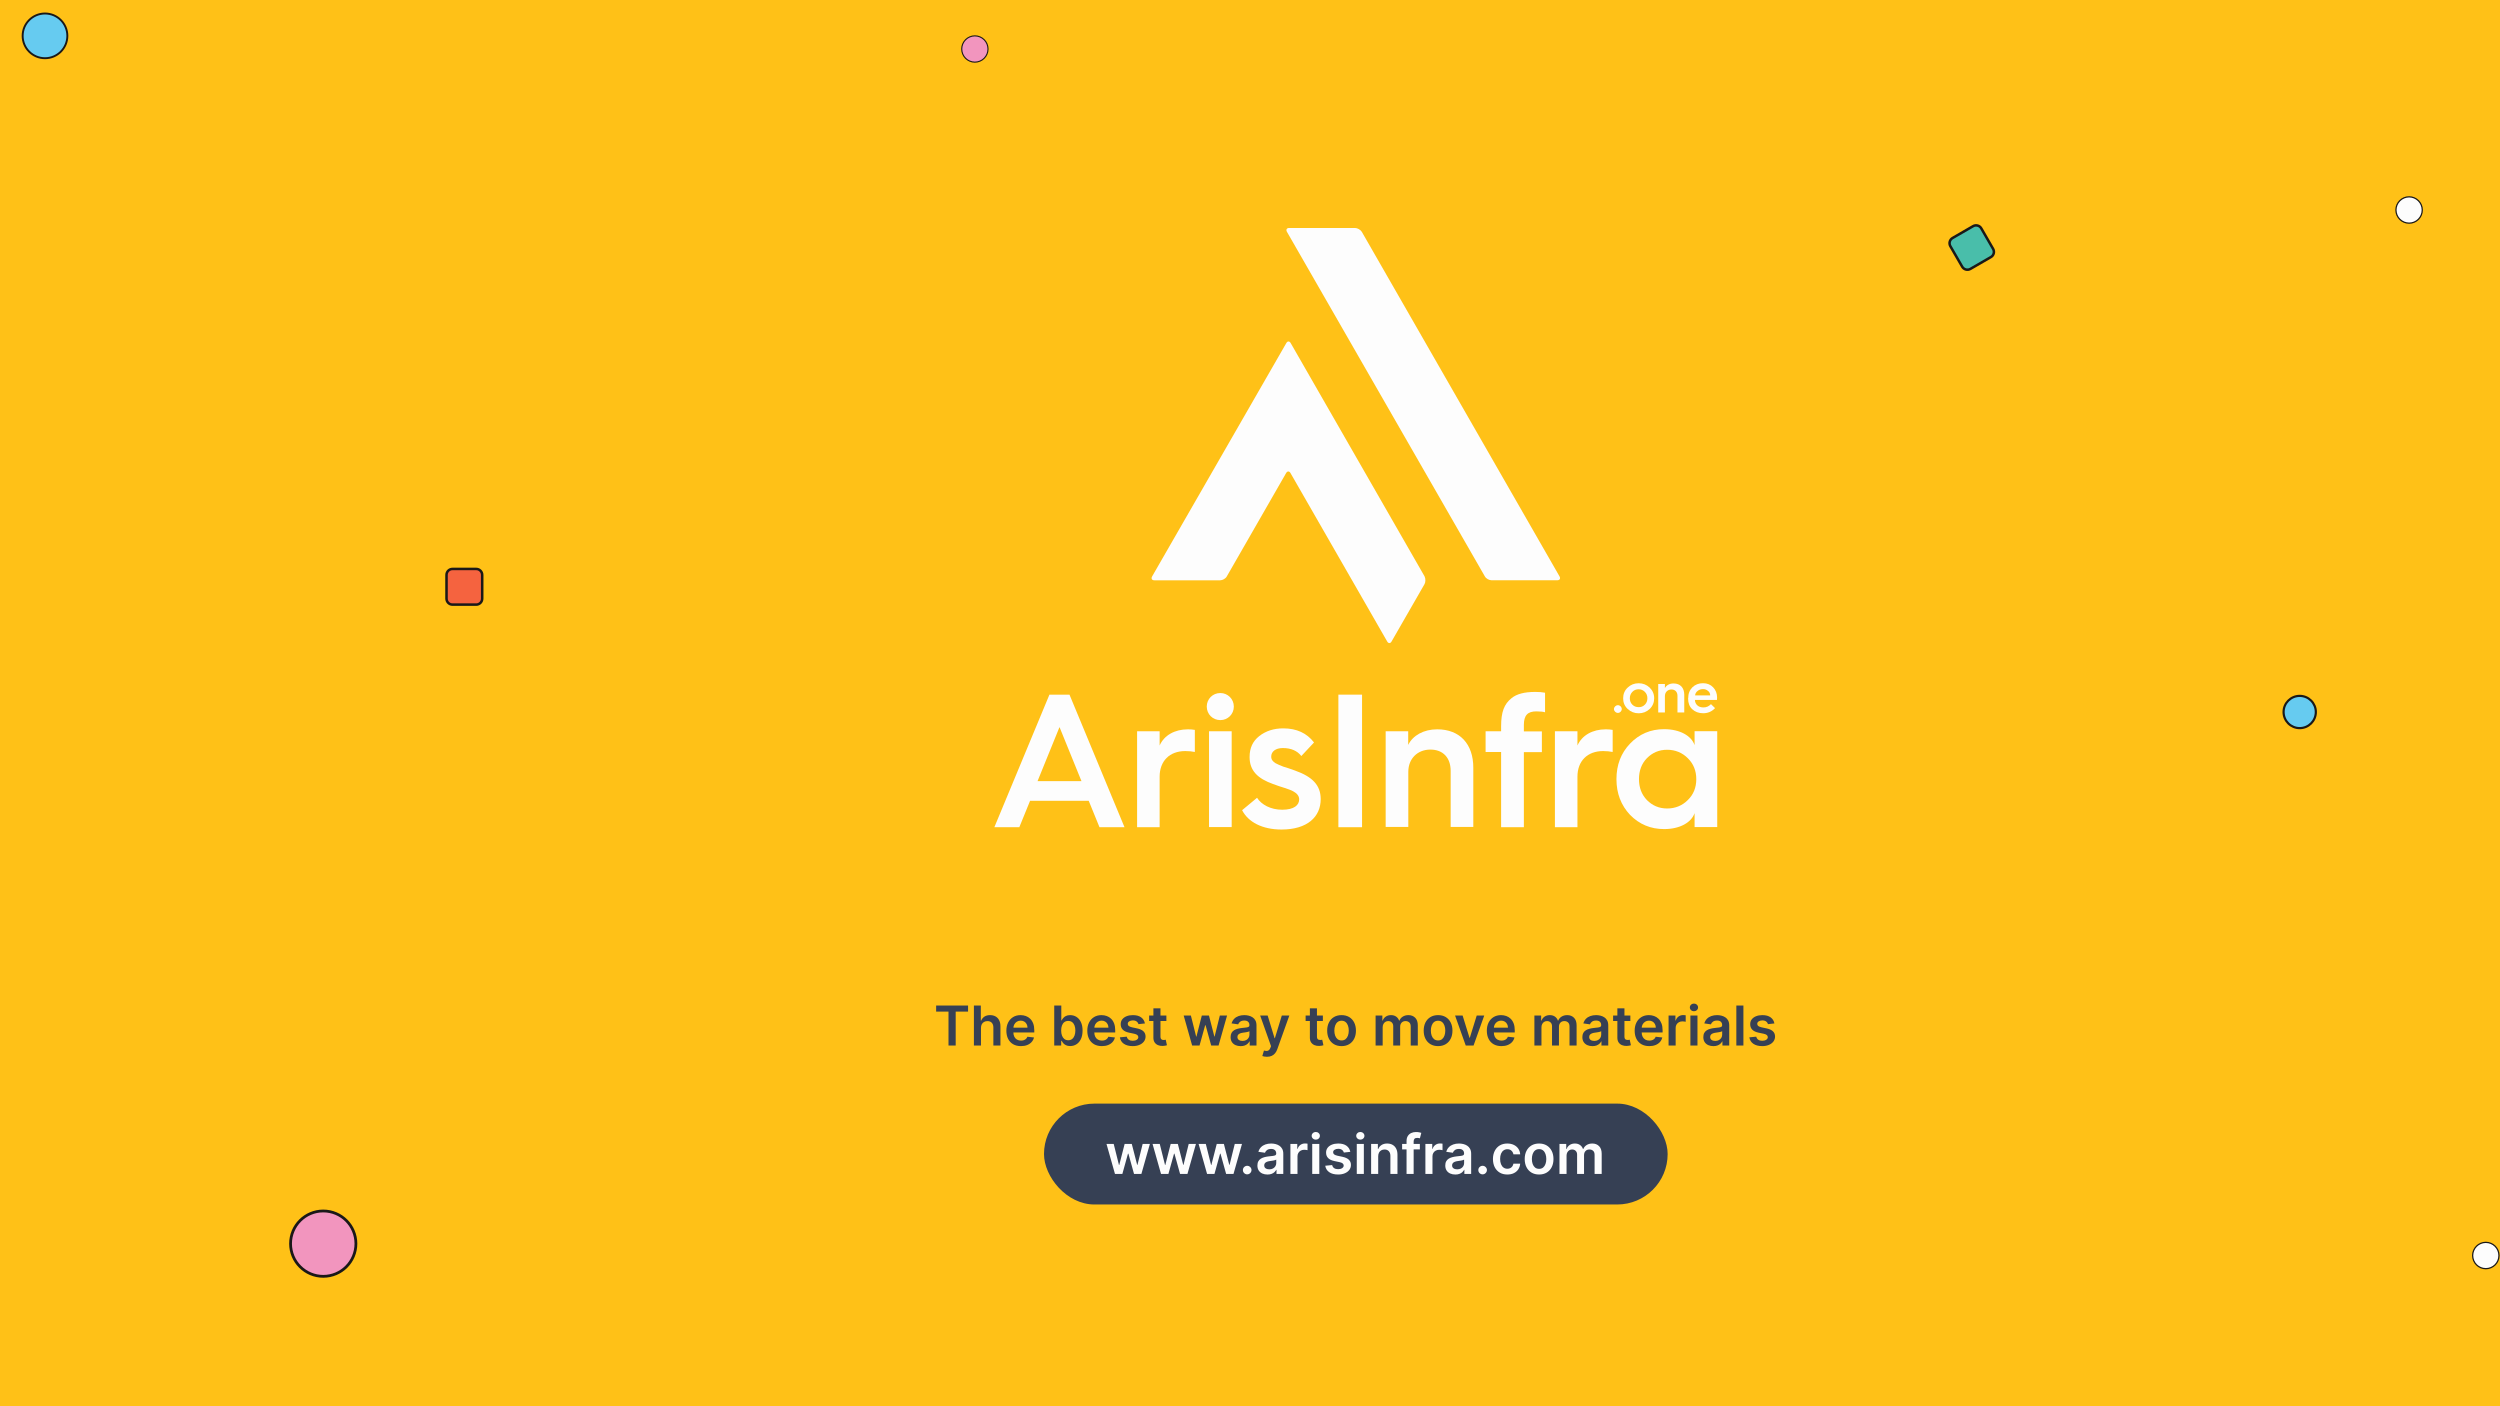 <svg xmlns="http://www.w3.org/2000/svg" fill="none" viewBox="0 0 817.77 460" height="460" width="817.77">
<rect fill="#FFC117" height="460" width="817.77"></rect>
<path fill="#364054" d="M306.216 330.897V328.909H316.661V330.897H312.614V342H310.262V330.897H306.216ZM320.886 336.247V342H318.572V328.909H320.835V333.85H320.95C321.18 333.296 321.536 332.859 322.017 332.54C322.503 332.216 323.121 332.054 323.871 332.054C324.553 332.054 325.147 332.197 325.654 332.482C326.161 332.768 326.553 333.185 326.83 333.735C327.112 334.285 327.252 334.956 327.252 335.749V342H324.938V336.107C324.938 335.446 324.768 334.933 324.427 334.566C324.09 334.195 323.617 334.01 323.008 334.01C322.599 334.01 322.232 334.099 321.908 334.278C321.589 334.453 321.337 334.707 321.154 335.039C320.975 335.371 320.886 335.774 320.886 336.247ZM333.957 342.192C332.973 342.192 332.123 341.987 331.407 341.578C330.695 341.165 330.148 340.581 329.764 339.827C329.381 339.068 329.189 338.175 329.189 337.148C329.189 336.138 329.381 335.252 329.764 334.489C330.152 333.722 330.693 333.126 331.388 332.7C332.082 332.269 332.898 332.054 333.836 332.054C334.441 332.054 335.012 332.152 335.549 332.348C336.09 332.54 336.567 332.838 336.981 333.243C337.398 333.648 337.727 334.163 337.965 334.79C338.204 335.412 338.323 336.153 338.323 337.014V337.724H330.276V336.164H336.105C336.101 335.721 336.005 335.327 335.817 334.982C335.63 334.632 335.368 334.357 335.031 334.157C334.699 333.957 334.311 333.857 333.868 333.857C333.395 333.857 332.979 333.972 332.621 334.202C332.263 334.428 331.984 334.726 331.784 335.097C331.588 335.463 331.488 335.866 331.484 336.305V337.666C331.484 338.237 331.588 338.727 331.797 339.136C332.006 339.541 332.298 339.852 332.673 340.07C333.048 340.283 333.487 340.389 333.989 340.389C334.326 340.389 334.631 340.342 334.903 340.249C335.176 340.151 335.413 340.008 335.613 339.82C335.813 339.633 335.964 339.401 336.067 339.124L338.227 339.366C338.091 339.937 337.831 340.436 337.447 340.862C337.068 341.284 336.582 341.612 335.99 341.847C335.398 342.077 334.72 342.192 333.957 342.192ZM344.848 342V328.909H347.162V333.805H347.258C347.377 333.567 347.545 333.313 347.763 333.045C347.98 332.772 348.274 332.54 348.645 332.348C349.015 332.152 349.488 332.054 350.064 332.054C350.822 332.054 351.506 332.248 352.116 332.636C352.729 333.019 353.215 333.588 353.573 334.342C353.935 335.092 354.116 336.013 354.116 337.104C354.116 338.182 353.939 339.098 353.586 339.852C353.232 340.607 352.751 341.182 352.141 341.578C351.532 341.974 350.841 342.173 350.07 342.173C349.508 342.173 349.041 342.079 348.67 341.891C348.3 341.704 348.001 341.478 347.775 341.214C347.554 340.945 347.381 340.692 347.258 340.453H347.123V342H344.848ZM347.117 337.091C347.117 337.726 347.206 338.282 347.385 338.759C347.569 339.237 347.831 339.609 348.172 339.878C348.517 340.142 348.934 340.274 349.425 340.274C349.936 340.274 350.364 340.138 350.709 339.865C351.055 339.588 351.314 339.211 351.489 338.734C351.668 338.252 351.758 337.705 351.758 337.091C351.758 336.482 351.67 335.94 351.496 335.467C351.321 334.994 351.061 334.624 350.716 334.355C350.371 334.087 349.94 333.952 349.425 333.952C348.93 333.952 348.51 334.082 348.165 334.342C347.82 334.602 347.558 334.967 347.379 335.435C347.204 335.904 347.117 336.456 347.117 337.091ZM360.43 342.192C359.446 342.192 358.596 341.987 357.88 341.578C357.168 341.165 356.62 340.581 356.237 339.827C355.853 339.068 355.662 338.175 355.662 337.148C355.662 336.138 355.853 335.252 356.237 334.489C356.625 333.722 357.166 333.126 357.86 332.7C358.555 332.269 359.371 332.054 360.309 332.054C360.914 332.054 361.485 332.152 362.022 332.348C362.563 332.54 363.04 332.838 363.453 333.243C363.871 333.648 364.199 334.163 364.438 334.79C364.676 335.412 364.796 336.153 364.796 337.014V337.724H356.748V336.164H362.578C362.574 335.721 362.478 335.327 362.29 334.982C362.103 334.632 361.841 334.357 361.504 334.157C361.172 333.957 360.784 333.857 360.341 333.857C359.868 333.857 359.452 333.972 359.094 334.202C358.736 334.428 358.457 334.726 358.257 335.097C358.061 335.463 357.961 335.866 357.956 336.305V337.666C357.956 338.237 358.061 338.727 358.27 339.136C358.478 339.541 358.77 339.852 359.145 340.07C359.52 340.283 359.959 340.389 360.462 340.389C360.799 340.389 361.103 340.342 361.376 340.249C361.649 340.151 361.885 340.008 362.086 339.82C362.286 339.633 362.437 339.401 362.539 339.124L364.7 339.366C364.564 339.937 364.304 340.436 363.92 340.862C363.541 341.284 363.055 341.612 362.463 341.847C361.87 342.077 361.193 342.192 360.43 342.192ZM374.513 334.777L372.404 335.007C372.344 334.794 372.24 334.594 372.091 334.406C371.946 334.219 371.75 334.067 371.503 333.952C371.256 333.837 370.953 333.78 370.595 333.78C370.113 333.78 369.709 333.884 369.381 334.093C369.057 334.302 368.897 334.572 368.901 334.905C368.897 335.19 369.001 335.423 369.214 335.602C369.432 335.781 369.79 335.928 370.288 336.043L371.963 336.401C372.892 336.601 373.582 336.918 374.034 337.353C374.49 337.788 374.72 338.357 374.724 339.06C374.72 339.678 374.539 340.223 374.181 340.696C373.827 341.165 373.335 341.531 372.704 341.795C372.074 342.06 371.349 342.192 370.531 342.192C369.329 342.192 368.362 341.94 367.629 341.438C366.896 340.93 366.459 340.225 366.319 339.322L368.575 339.104C368.677 339.548 368.895 339.882 369.227 340.108C369.559 340.334 369.992 340.447 370.525 340.447C371.074 340.447 371.515 340.334 371.848 340.108C372.184 339.882 372.353 339.603 372.353 339.271C372.353 338.989 372.244 338.757 372.027 338.574C371.814 338.391 371.481 338.25 371.03 338.152L369.355 337.8C368.413 337.604 367.716 337.274 367.265 336.81C366.813 336.341 366.589 335.749 366.594 335.033C366.589 334.428 366.753 333.903 367.086 333.46C367.422 333.013 367.889 332.668 368.486 332.425C369.086 332.178 369.779 332.054 370.563 332.054C371.714 332.054 372.619 332.299 373.28 332.789C373.944 333.279 374.356 333.942 374.513 334.777ZM381.535 332.182V333.972H375.891V332.182H381.535ZM377.284 329.83H379.598V339.047C379.598 339.358 379.645 339.597 379.739 339.763C379.837 339.925 379.965 340.036 380.122 340.095C380.28 340.155 380.455 340.185 380.646 340.185C380.791 340.185 380.923 340.174 381.043 340.153C381.166 340.131 381.26 340.112 381.324 340.095L381.714 341.904C381.59 341.947 381.414 341.994 381.183 342.045C380.958 342.096 380.681 342.126 380.352 342.134C379.773 342.151 379.251 342.064 378.786 341.872C378.322 341.676 377.953 341.374 377.681 340.964C377.412 340.555 377.28 340.044 377.284 339.43V329.83ZM389.961 342L387.187 332.182H389.546L391.272 339.085H391.361L393.125 332.182H395.458L397.223 339.047H397.319L399.019 332.182H401.384L398.603 342H396.194L394.353 335.365H394.218L392.377 342H389.961ZM405.825 342.198C405.203 342.198 404.642 342.087 404.144 341.866C403.649 341.64 403.257 341.308 402.968 340.869C402.682 340.43 402.539 339.888 402.539 339.245C402.539 338.691 402.642 338.233 402.846 337.871C403.051 337.509 403.33 337.219 403.683 337.001C404.037 336.784 404.436 336.62 404.879 336.509C405.326 336.394 405.789 336.311 406.266 336.26C406.841 336.2 407.308 336.147 407.666 336.1C408.024 336.049 408.284 335.972 408.445 335.87C408.612 335.763 408.695 335.599 408.695 335.378V335.339C408.695 334.858 408.552 334.485 408.267 334.221C407.981 333.957 407.57 333.825 407.033 333.825C406.466 333.825 406.017 333.948 405.684 334.195C405.356 334.442 405.134 334.734 405.019 335.071L402.859 334.764C403.029 334.168 403.311 333.669 403.703 333.268C404.095 332.864 404.574 332.561 405.141 332.361C405.708 332.156 406.334 332.054 407.02 332.054C407.493 332.054 407.964 332.109 408.433 332.22C408.901 332.331 409.33 332.514 409.718 332.77C410.105 333.021 410.416 333.364 410.651 333.799C410.889 334.234 411.009 334.777 411.009 335.429V342H408.784V340.651H408.708C408.567 340.924 408.369 341.18 408.113 341.418C407.862 341.653 407.544 341.842 407.161 341.987C406.781 342.128 406.336 342.198 405.825 342.198ZM406.426 340.498C406.89 340.498 407.293 340.406 407.634 340.223C407.975 340.036 408.237 339.788 408.42 339.482C408.607 339.175 408.701 338.84 408.701 338.478V337.321C408.629 337.381 408.505 337.436 408.33 337.487C408.16 337.538 407.968 337.583 407.755 337.621C407.542 337.66 407.331 337.694 407.122 337.724C406.914 337.754 406.732 337.779 406.579 337.8C406.234 337.847 405.925 337.924 405.652 338.031C405.379 338.137 405.164 338.286 405.007 338.478C404.849 338.665 404.77 338.908 404.77 339.207C404.77 339.633 404.926 339.955 405.237 340.172C405.548 340.389 405.944 340.498 406.426 340.498ZM414.422 345.682C414.107 345.682 413.815 345.656 413.546 345.605C413.282 345.558 413.071 345.503 412.914 345.439L413.45 343.636C413.787 343.734 414.088 343.781 414.352 343.777C414.616 343.773 414.848 343.69 415.048 343.528C415.253 343.37 415.426 343.106 415.566 342.735L415.764 342.205L412.204 332.182H414.659L416.921 339.597H417.024L419.293 332.182H421.754L417.823 343.189C417.639 343.709 417.396 344.154 417.094 344.525C416.791 344.9 416.421 345.185 415.982 345.381C415.547 345.582 415.027 345.682 414.422 345.682ZM432.722 332.182V333.972H427.078V332.182H432.722ZM428.472 329.83H430.786V339.047C430.786 339.358 430.833 339.597 430.926 339.763C431.024 339.925 431.152 340.036 431.31 340.095C431.468 340.155 431.642 340.185 431.834 340.185C431.979 340.185 432.111 340.174 432.23 340.153C432.354 340.131 432.448 340.112 432.512 340.095L432.901 341.904C432.778 341.947 432.601 341.994 432.371 342.045C432.145 342.096 431.868 342.126 431.54 342.134C430.96 342.151 430.438 342.064 429.974 341.872C429.509 341.676 429.141 341.374 428.868 340.964C428.6 340.555 428.468 340.044 428.472 339.43V329.83ZM438.835 342.192C437.876 342.192 437.045 341.981 436.342 341.559C435.639 341.137 435.093 340.547 434.706 339.788C434.322 339.03 434.13 338.143 434.13 337.129C434.13 336.115 434.322 335.227 434.706 334.464C435.093 333.701 435.639 333.109 436.342 332.687C437.045 332.265 437.876 332.054 438.835 332.054C439.794 332.054 440.625 332.265 441.328 332.687C442.031 333.109 442.574 333.701 442.958 334.464C443.346 335.227 443.539 336.115 443.539 337.129C443.539 338.143 443.346 339.03 442.958 339.788C442.574 340.547 442.031 341.137 441.328 341.559C440.625 341.981 439.794 342.192 438.835 342.192ZM438.848 340.338C439.368 340.338 439.802 340.195 440.152 339.91C440.501 339.62 440.761 339.232 440.931 338.746C441.106 338.261 441.194 337.719 441.194 337.123C441.194 336.522 441.106 335.979 440.931 335.493C440.761 335.003 440.501 334.613 440.152 334.323C439.802 334.033 439.368 333.888 438.848 333.888C438.315 333.888 437.872 334.033 437.518 334.323C437.169 334.613 436.907 335.003 436.732 335.493C436.561 335.979 436.476 336.522 436.476 337.123C436.476 337.719 436.561 338.261 436.732 338.746C436.907 339.232 437.169 339.62 437.518 339.91C437.872 340.195 438.315 340.338 438.848 340.338ZM449.968 342V332.182H452.18V333.85H452.295C452.499 333.288 452.838 332.849 453.311 332.533C453.784 332.214 454.349 332.054 455.005 332.054C455.67 332.054 456.23 332.216 456.686 332.54C457.146 332.859 457.47 333.296 457.658 333.85H457.76C457.977 333.305 458.344 332.87 458.86 332.546C459.379 332.218 459.995 332.054 460.707 332.054C461.61 332.054 462.347 332.339 462.919 332.911C463.49 333.482 463.775 334.315 463.775 335.41V342H461.455V335.768C461.455 335.158 461.293 334.713 460.969 334.432C460.645 334.146 460.249 334.004 459.78 334.004C459.222 334.004 458.785 334.178 458.47 334.528C458.159 334.873 458.003 335.322 458.003 335.876V342H455.734V335.672C455.734 335.165 455.58 334.76 455.274 334.457C454.971 334.155 454.575 334.004 454.085 334.004C453.752 334.004 453.45 334.089 453.177 334.259C452.904 334.425 452.687 334.662 452.525 334.969C452.363 335.271 452.282 335.625 452.282 336.03V342H449.968ZM470.405 342.192C469.446 342.192 468.615 341.981 467.912 341.559C467.209 341.137 466.664 340.547 466.276 339.788C465.892 339.03 465.701 338.143 465.701 337.129C465.701 336.115 465.892 335.227 466.276 334.464C466.664 333.701 467.209 333.109 467.912 332.687C468.615 332.265 469.446 332.054 470.405 332.054C471.364 332.054 472.195 332.265 472.898 332.687C473.601 333.109 474.145 333.701 474.528 334.464C474.916 335.227 475.11 336.115 475.11 337.129C475.11 338.143 474.916 339.03 474.528 339.788C474.145 340.547 473.601 341.137 472.898 341.559C472.195 341.981 471.364 342.192 470.405 342.192ZM470.418 340.338C470.938 340.338 471.373 340.195 471.722 339.91C472.071 339.62 472.331 339.232 472.502 338.746C472.676 338.261 472.764 337.719 472.764 337.123C472.764 336.522 472.676 335.979 472.502 335.493C472.331 335.003 472.071 334.613 471.722 334.323C471.373 334.033 470.938 333.888 470.418 333.888C469.885 333.888 469.442 334.033 469.088 334.323C468.739 334.613 468.477 335.003 468.302 335.493C468.132 335.979 468.047 336.522 468.047 337.123C468.047 337.719 468.132 338.261 468.302 338.746C468.477 339.232 468.739 339.62 469.088 339.91C469.442 340.195 469.885 340.338 470.418 340.338ZM485.51 332.182L482.013 342H479.456L475.96 332.182H478.427L480.684 339.475H480.786L483.049 332.182H485.51ZM491.123 342.192C490.139 342.192 489.289 341.987 488.573 341.578C487.861 341.165 487.314 340.581 486.93 339.827C486.547 339.068 486.355 338.175 486.355 337.148C486.355 336.138 486.547 335.252 486.93 334.489C487.318 333.722 487.859 333.126 488.554 332.7C489.248 332.269 490.064 332.054 491.002 332.054C491.607 332.054 492.178 332.152 492.715 332.348C493.256 332.54 493.733 332.838 494.147 333.243C494.564 333.648 494.893 334.163 495.131 334.79C495.37 335.412 495.489 336.153 495.489 337.014V337.724H487.442V336.164H493.271C493.267 335.721 493.171 335.327 492.983 334.982C492.796 334.632 492.534 334.357 492.197 334.157C491.865 333.957 491.477 333.857 491.034 333.857C490.561 333.857 490.145 333.972 489.787 334.202C489.43 334.428 489.15 334.726 488.95 335.097C488.754 335.463 488.654 335.866 488.65 336.305V337.666C488.65 338.237 488.754 338.727 488.963 339.136C489.172 339.541 489.464 339.852 489.839 340.07C490.214 340.283 490.653 340.389 491.155 340.389C491.492 340.389 491.797 340.342 492.069 340.249C492.342 340.151 492.579 340.008 492.779 339.82C492.979 339.633 493.131 339.401 493.233 339.124L495.393 339.366C495.257 339.937 494.997 340.436 494.613 340.862C494.234 341.284 493.748 341.612 493.156 341.847C492.564 342.077 491.886 342.192 491.123 342.192ZM501.912 342V332.182H504.123V333.85H504.238C504.443 333.288 504.782 332.849 505.255 332.533C505.728 332.214 506.292 332.054 506.949 332.054C507.613 332.054 508.174 332.216 508.63 332.54C509.09 332.859 509.414 333.296 509.601 333.85H509.703C509.921 333.305 510.287 332.87 510.803 332.546C511.323 332.218 511.939 332.054 512.65 332.054C513.554 332.054 514.291 332.339 514.862 332.911C515.433 333.482 515.718 334.315 515.718 335.41V342H513.398V335.768C513.398 335.158 513.236 334.713 512.912 334.432C512.588 334.146 512.192 334.004 511.723 334.004C511.165 334.004 510.728 334.178 510.413 334.528C510.102 334.873 509.946 335.322 509.946 335.876V342H507.677V335.672C507.677 335.165 507.524 334.76 507.217 334.457C506.914 334.155 506.518 334.004 506.028 334.004C505.696 334.004 505.393 334.089 505.12 334.259C504.848 334.425 504.63 334.662 504.468 334.969C504.306 335.271 504.225 335.625 504.225 336.03V342H501.912ZM520.891 342.198C520.269 342.198 519.709 342.087 519.21 341.866C518.716 341.64 518.324 341.308 518.034 340.869C517.748 340.43 517.606 339.888 517.606 339.245C517.606 338.691 517.708 338.233 517.912 337.871C518.117 337.509 518.396 337.219 518.75 337.001C519.104 336.784 519.502 336.62 519.945 336.509C520.393 336.394 520.855 336.311 521.332 336.26C521.907 336.2 522.374 336.147 522.732 336.1C523.09 336.049 523.35 335.972 523.512 335.87C523.678 335.763 523.761 335.599 523.761 335.378V335.339C523.761 334.858 523.618 334.485 523.333 334.221C523.047 333.957 522.636 333.825 522.099 333.825C521.532 333.825 521.083 333.948 520.751 334.195C520.422 334.442 520.201 334.734 520.086 335.071L517.925 334.764C518.096 334.168 518.377 333.669 518.769 333.268C519.161 332.864 519.64 332.561 520.207 332.361C520.774 332.156 521.4 332.054 522.086 332.054C522.559 332.054 523.03 332.109 523.499 332.22C523.968 332.331 524.396 332.514 524.784 332.77C525.172 333.021 525.483 333.364 525.717 333.799C525.956 334.234 526.075 334.777 526.075 335.429V342H523.851V340.651H523.774C523.633 340.924 523.435 341.18 523.18 341.418C522.928 341.653 522.611 341.842 522.227 341.987C521.848 342.128 521.403 342.198 520.891 342.198ZM521.492 340.498C521.956 340.498 522.359 340.406 522.7 340.223C523.041 340.036 523.303 339.788 523.486 339.482C523.674 339.175 523.768 338.84 523.768 338.478V337.321C523.695 337.381 523.572 337.436 523.397 337.487C523.226 337.538 523.035 337.583 522.822 337.621C522.608 337.66 522.398 337.694 522.189 337.724C521.98 337.754 521.799 337.779 521.645 337.8C521.3 337.847 520.991 337.924 520.719 338.031C520.446 338.137 520.231 338.286 520.073 338.478C519.915 338.665 519.836 338.908 519.836 339.207C519.836 339.633 519.992 339.955 520.303 340.172C520.614 340.389 521.01 340.498 521.492 340.498ZM533.305 332.182V333.972H527.66V332.182H533.305ZM529.054 329.83H531.368V339.047C531.368 339.358 531.415 339.597 531.508 339.763C531.606 339.925 531.734 340.036 531.892 340.095C532.05 340.155 532.224 340.185 532.416 340.185C532.561 340.185 532.693 340.174 532.812 340.153C532.936 340.131 533.03 340.112 533.094 340.095L533.483 341.904C533.36 341.947 533.183 341.994 532.953 342.045C532.727 342.096 532.45 342.126 532.122 342.134C531.542 342.151 531.02 342.064 530.556 341.872C530.091 341.676 529.723 341.374 529.45 340.964C529.182 340.555 529.05 340.044 529.054 339.43V329.83ZM539.481 342.192C538.496 342.192 537.646 341.987 536.93 341.578C536.219 341.165 535.671 340.581 535.288 339.827C534.904 339.068 534.712 338.175 534.712 337.148C534.712 336.138 534.904 335.252 535.288 334.489C535.675 333.722 536.217 333.126 536.911 332.7C537.606 332.269 538.422 332.054 539.359 332.054C539.964 332.054 540.536 332.152 541.072 332.348C541.614 332.54 542.091 332.838 542.504 333.243C542.922 333.648 543.25 334.163 543.489 334.79C543.727 335.412 543.847 336.153 543.847 337.014V337.724H535.799V336.164H541.629C541.624 335.721 541.528 335.327 541.341 334.982C541.153 334.632 540.891 334.357 540.555 334.157C540.222 333.957 539.835 333.857 539.391 333.857C538.918 333.857 538.503 333.972 538.145 334.202C537.787 334.428 537.508 334.726 537.308 335.097C537.112 335.463 537.011 335.866 537.007 336.305V337.666C537.007 338.237 537.112 338.727 537.32 339.136C537.529 339.541 537.821 339.852 538.196 340.07C538.571 340.283 539.01 340.389 539.513 340.389C539.849 340.389 540.154 340.342 540.427 340.249C540.7 340.151 540.936 340.008 541.136 339.82C541.337 339.633 541.488 339.401 541.59 339.124L543.751 339.366C543.614 339.937 543.354 340.436 542.971 340.862C542.592 341.284 542.106 341.612 541.513 341.847C540.921 342.077 540.244 342.192 539.481 342.192ZM545.804 342V332.182H548.048V333.818H548.15C548.329 333.251 548.636 332.815 549.07 332.508C549.509 332.197 550.01 332.041 550.573 332.041C550.7 332.041 550.843 332.048 551.001 332.06C551.163 332.069 551.297 332.084 551.404 332.105V334.234C551.306 334.2 551.15 334.17 550.937 334.144C550.728 334.114 550.526 334.099 550.33 334.099C549.908 334.099 549.529 334.191 549.192 334.374C548.86 334.553 548.597 334.803 548.406 335.122C548.214 335.442 548.118 335.81 548.118 336.228V342H545.804ZM552.941 342V332.182H555.255V342H552.941ZM554.104 330.788C553.738 330.788 553.422 330.667 553.158 330.424C552.894 330.177 552.762 329.881 552.762 329.536C552.762 329.186 552.894 328.89 553.158 328.647C553.422 328.4 553.738 328.276 554.104 328.276C554.475 328.276 554.79 328.4 555.05 328.647C555.314 328.89 555.447 329.186 555.447 329.536C555.447 329.881 555.314 330.177 555.05 330.424C554.79 330.667 554.475 330.788 554.104 330.788ZM560.46 342.198C559.837 342.198 559.277 342.087 558.778 341.866C558.284 341.64 557.892 341.308 557.602 340.869C557.317 340.43 557.174 339.888 557.174 339.245C557.174 338.691 557.276 338.233 557.481 337.871C557.685 337.509 557.964 337.219 558.318 337.001C558.672 336.784 559.07 336.62 559.513 336.509C559.961 336.394 560.423 336.311 560.901 336.26C561.476 336.2 561.942 336.147 562.3 336.1C562.658 336.049 562.918 335.972 563.08 335.87C563.246 335.763 563.33 335.599 563.33 335.378V335.339C563.33 334.858 563.187 334.485 562.901 334.221C562.616 333.957 562.205 333.825 561.668 333.825C561.101 333.825 560.651 333.948 560.319 334.195C559.991 334.442 559.769 334.734 559.654 335.071L557.494 334.764C557.664 334.168 557.945 333.669 558.337 333.268C558.729 332.864 559.209 332.561 559.776 332.361C560.342 332.156 560.969 332.054 561.655 332.054C562.128 332.054 562.599 332.109 563.067 332.22C563.536 332.331 563.964 332.514 564.352 332.77C564.74 333.021 565.051 333.364 565.286 333.799C565.524 334.234 565.643 334.777 565.643 335.429V342H563.419V340.651H563.342C563.202 340.924 563.004 341.18 562.748 341.418C562.496 341.653 562.179 341.842 561.795 341.987C561.416 342.128 560.971 342.198 560.46 342.198ZM561.06 340.498C561.525 340.498 561.928 340.406 562.268 340.223C562.609 340.036 562.871 339.788 563.055 339.482C563.242 339.175 563.336 338.84 563.336 338.478V337.321C563.263 337.381 563.14 337.436 562.965 337.487C562.795 337.538 562.603 337.583 562.39 337.621C562.177 337.66 561.966 337.694 561.757 337.724C561.548 337.754 561.367 337.779 561.214 337.8C560.869 337.847 560.56 337.924 560.287 338.031C560.014 338.137 559.799 338.286 559.641 338.478C559.484 338.665 559.405 338.908 559.405 339.207C559.405 339.633 559.56 339.955 559.871 340.172C560.183 340.389 560.579 340.498 561.06 340.498ZM570.284 328.909V342H567.97V328.909H570.284ZM580.423 334.777L578.314 335.007C578.254 334.794 578.15 334.594 578.001 334.406C577.856 334.219 577.66 334.067 577.413 333.952C577.166 333.837 576.863 333.78 576.505 333.78C576.024 333.78 575.619 333.884 575.291 334.093C574.967 334.302 574.807 334.572 574.811 334.905C574.807 335.19 574.911 335.423 575.124 335.602C575.342 335.781 575.7 335.928 576.198 336.043L577.873 336.401C578.802 336.601 579.492 336.918 579.944 337.353C580.4 337.788 580.63 338.357 580.634 339.06C580.63 339.678 580.449 340.223 580.091 340.696C579.737 341.165 579.245 341.531 578.615 341.795C577.984 342.06 577.259 342.192 576.441 342.192C575.24 342.192 574.272 341.94 573.539 341.438C572.806 340.93 572.369 340.225 572.229 339.322L574.485 339.104C574.588 339.548 574.805 339.882 575.137 340.108C575.47 340.334 575.902 340.447 576.435 340.447C576.985 340.447 577.426 340.334 577.758 340.108C578.095 339.882 578.263 339.603 578.263 339.271C578.263 338.989 578.154 338.757 577.937 338.574C577.724 338.391 577.392 338.25 576.94 338.152L575.265 337.8C574.323 337.604 573.627 337.274 573.175 336.81C572.723 336.341 572.499 335.749 572.504 335.033C572.499 334.428 572.664 333.903 572.996 333.46C573.333 333.013 573.799 332.668 574.396 332.425C574.997 332.178 575.689 332.054 576.473 332.054C577.624 332.054 578.529 332.299 579.19 332.789C579.855 333.279 580.266 333.942 580.423 334.777Z"></path>
<path fill="#FDFDFD" d="M376.851 188.582C376.481 189.263 376.789 189.821 377.591 189.821H399.118C399.92 189.821 400.907 189.263 401.277 188.582L420.706 154.736C421.076 154.055 421.755 154.055 422.125 154.736L453.768 209.843C454.138 210.525 454.816 210.525 455.186 209.843L465.981 191.061C466.351 190.379 466.351 189.263 465.981 188.52L422.187 112.213C421.817 111.531 421.138 111.531 420.768 112.213L376.851 188.582Z"></path>
<path fill="#FDFDFD" d="M445.444 75.812C445.012 75.13 444.025 74.572 443.223 74.572H421.696C420.895 74.572 420.586 75.13 420.956 75.812L485.722 188.567C486.092 189.249 487.079 189.807 487.881 189.807H509.407C510.209 189.807 510.518 189.249 510.148 188.567L445.444 75.812Z"></path>
<path fill="#FDFDFD" d="M325.277 270.55L343.278 227.222H349.834L367.836 270.587H359.65L356.131 261.951H336.945L333.426 270.587H325.277V270.55ZM339.389 255.512H353.76L346.575 237.831L339.389 255.512Z"></path>
<path fill="#FDFDFD" d="M371.953 270.543V239.201H379.324V243.854C380.806 240.541 384.213 238.568 388.621 238.568C389.473 238.568 390.214 238.643 390.843 238.754V245.976C389.917 245.79 388.88 245.678 387.732 245.678C382.583 245.678 379.324 248.916 379.324 254.09V270.58H371.953V270.543Z"></path>
<path fill="#FDFDFD" d="M394.742 231.125C394.742 228.631 396.705 226.695 399.187 226.695C401.595 226.695 403.595 228.631 403.595 231.125C403.595 233.619 401.632 235.554 399.187 235.554C396.705 235.554 394.742 233.619 394.742 231.125ZM395.483 270.544V239.202H402.891V270.544H395.483Z"></path>
<path fill="#FDFDFD" d="M411.194 260.961C412.601 263.194 415.639 264.869 419.417 264.869C423.306 264.869 424.972 263.38 424.972 261.445C424.972 260.402 424.232 259.509 423.195 258.951C422.528 258.504 421.232 258.094 420.269 257.759C419.343 257.462 417.491 256.903 416.417 256.457C411.416 254.67 408.749 252.102 408.749 247.635C408.749 244.694 409.786 242.461 411.898 240.786C414.046 239.111 416.676 238.255 419.75 238.255C424.158 238.255 427.491 239.818 429.825 242.87L425.676 247.3C424.306 245.55 422.269 244.694 419.602 244.694C417.305 244.694 415.824 245.811 415.824 247.486C415.824 248.528 416.379 249.087 417.231 249.645C417.713 249.943 418.972 250.464 419.75 250.762C420.676 251.022 422.417 251.618 423.639 252.064C429.38 254.112 432.01 256.903 432.01 261.407C432.01 267.177 427.676 271.346 419.194 271.346C412.935 271.346 408.305 268.927 406.305 265.018L411.194 260.961Z"></path>
<path fill="#FDFDFD" d="M437.797 270.55V227.222H445.538V270.587H437.797V270.55Z"></path>
<path fill="#FDFDFD" d="M453.262 270.543V239.201H460.633V243.668C462.114 240.615 465.633 238.568 470.115 238.568C477.523 238.568 481.93 243.37 481.93 251.112V270.506H474.523V252.155C474.523 247.874 472.041 245.194 467.893 245.194C463.67 245.194 460.67 248.172 460.67 252.452V270.506H453.262V270.543Z"></path>
<path fill="#FDFDFD" d="M491.024 270.554V245.986H485.949V239.212H491.024V237.648C491.024 232.847 492.025 230.316 494.432 228.38C496.098 227.003 498.656 226.333 502.174 226.333C503.397 226.333 504.469 226.407 505.396 226.593V232.996C504.841 232.809 503.84 232.698 502.543 232.698C499.767 232.698 498.47 233.926 498.47 237.127V239.249H504.36V246.024H498.47V270.591H491.024V270.554Z"></path>
<path fill="#FDFDFD" d="M508.625 270.543V239.201H515.995V243.854C517.477 240.541 520.883 238.568 525.29 238.568C526.144 238.568 526.885 238.643 527.514 238.754V245.976C526.587 245.79 525.55 245.678 524.401 245.678C519.253 245.678 515.995 248.916 515.995 254.09V270.58H508.625V270.543Z"></path>
<path fill="#FDFDFD" d="M554.31 243.73V239.189H561.718V270.531H554.31V265.99C553.273 269.042 549.495 271.201 544.347 271.201C539.94 271.201 536.236 269.638 533.199 266.548C530.237 263.384 528.754 259.513 528.754 254.86C528.754 250.207 530.237 246.336 533.199 243.246C536.236 240.082 539.94 238.519 544.347 238.519C549.495 238.519 553.273 240.678 554.31 243.73ZM552.089 261.709C553.941 259.922 554.868 257.614 554.868 254.86C554.868 252.106 553.941 249.835 552.089 248.011C550.31 246.224 548.015 245.256 545.348 245.256C542.681 245.256 540.533 246.187 538.717 248.011C536.977 249.798 536.124 252.106 536.124 254.86C536.124 257.614 536.977 259.885 538.717 261.709C540.495 263.496 542.681 264.464 545.348 264.464C548.015 264.464 550.31 263.496 552.089 261.709Z"></path>
<path fill="#FDFDFD" d="M529.23 230.669C529.895 230.669 530.489 231.228 530.489 231.935C530.489 232.642 529.895 233.201 529.23 233.201C528.563 233.201 527.934 232.642 527.934 231.935C527.934 231.265 528.563 230.669 529.23 230.669Z"></path>
<path fill="#FDFDFD" d="M530.945 228.41C530.945 227.032 531.429 225.841 532.428 224.911C533.391 223.98 534.614 223.496 536.02 223.496C537.429 223.496 538.613 223.98 539.614 224.911C540.577 225.841 541.094 227.032 541.094 228.41C541.094 229.787 540.613 230.978 539.614 231.909C538.651 232.839 537.429 233.323 536.02 233.323C534.614 233.323 533.429 232.839 532.428 231.909C531.429 230.978 530.945 229.824 530.945 228.41ZM538.058 230.494C538.613 229.936 538.873 229.228 538.873 228.41C538.873 227.591 538.613 226.883 538.058 226.325C537.502 225.767 536.835 225.469 536.02 225.469C535.207 225.469 534.502 225.729 533.946 226.325C533.429 226.883 533.131 227.553 533.131 228.41C533.131 229.228 533.391 229.936 533.946 230.494C534.502 231.052 535.169 231.313 536.02 231.313C536.799 231.35 537.502 231.052 538.058 230.494Z"></path>
<path fill="#FDFDFD" d="M542.418 233.054V223.748H544.604V225.088C545.049 224.194 546.086 223.562 547.419 223.562C549.643 223.562 550.937 224.976 550.937 227.284V233.054H548.715V227.619C548.715 226.353 547.974 225.534 546.751 225.534C545.493 225.534 544.604 226.428 544.604 227.693V233.054H542.418Z"></path>
<path fill="#FDFDFD" d="M552.227 228.393C552.227 226.904 552.673 225.75 553.598 224.82C554.525 223.926 555.671 223.48 557.08 223.48C558.412 223.48 559.523 223.926 560.376 224.82C561.227 225.713 561.673 226.83 561.673 228.17C561.673 228.43 561.635 228.691 561.635 228.951H554.413C554.487 230.44 555.562 231.408 557.19 231.408C558.152 231.408 558.968 231.073 559.673 230.329L561.006 231.631C559.969 232.748 558.672 233.307 557.116 233.307C555.671 233.307 554.487 232.86 553.559 232.004C552.635 231.148 552.191 229.956 552.191 228.505V228.393H552.227ZM559.413 227.425C559.413 226.867 559.192 226.383 558.71 226.011C558.265 225.601 557.709 225.415 557.08 225.415C556.413 225.415 555.783 225.601 555.302 226.011C554.82 226.383 554.525 226.867 554.487 227.462H559.413V227.425Z"></path>
<rect fill="#364054" rx="16.5" height="33" width="204" y="361" x="341.5"></rect>
<path fill="#FDFDFD" d="M364.715 384L361.941 374.182H364.3L366.026 381.085H366.115L367.879 374.182H370.212L371.977 381.047H372.072L373.773 374.182H376.138L373.357 384H370.947L369.107 377.365H368.972L367.131 384H364.715ZM379.78 384L377.006 374.182H379.364L381.09 381.085H381.18L382.944 374.182H385.277L387.041 381.047H387.137L388.837 374.182H391.202L388.422 384H386.012L384.171 377.365H384.037L382.196 384H379.78ZM394.844 384L392.07 374.182H394.429L396.154 381.085H396.244L398.008 374.182H400.341L402.105 381.047H402.201L403.902 374.182H406.267L403.486 384H401.076L399.235 377.365H399.101L397.26 384H394.844ZM407.972 384.141C407.584 384.141 407.252 384.004 406.975 383.732C406.698 383.459 406.561 383.126 406.566 382.734C406.561 382.351 406.698 382.023 406.975 381.75C407.252 381.477 407.584 381.341 407.972 381.341C408.347 381.341 408.673 381.477 408.95 381.75C409.231 382.023 409.374 382.351 409.378 382.734C409.374 382.994 409.306 383.231 409.173 383.444C409.046 383.657 408.875 383.827 408.662 383.955C408.453 384.079 408.223 384.141 407.972 384.141ZM414.592 384.198C413.97 384.198 413.41 384.087 412.911 383.866C412.417 383.64 412.025 383.308 411.735 382.869C411.45 382.43 411.307 381.888 411.307 381.245C411.307 380.691 411.409 380.233 411.614 379.871C411.818 379.509 412.097 379.219 412.451 379.001C412.805 378.784 413.203 378.62 413.646 378.509C414.094 378.394 414.556 378.311 415.033 378.26C415.609 378.2 416.075 378.147 416.433 378.1C416.791 378.049 417.051 377.972 417.213 377.87C417.379 377.763 417.462 377.599 417.462 377.378V377.339C417.462 376.858 417.32 376.485 417.034 376.221C416.749 375.957 416.337 375.825 415.8 375.825C415.234 375.825 414.784 375.948 414.452 376.195C414.124 376.442 413.902 376.734 413.787 377.071L411.626 376.764C411.797 376.168 412.078 375.669 412.47 375.268C412.862 374.864 413.342 374.561 413.908 374.361C414.475 374.156 415.102 374.054 415.788 374.054C416.261 374.054 416.732 374.109 417.2 374.22C417.669 374.331 418.097 374.514 418.485 374.77C418.873 375.021 419.184 375.364 419.418 375.799C419.657 376.234 419.776 376.777 419.776 377.429V384H417.552V382.651H417.475C417.335 382.924 417.136 383.18 416.881 383.418C416.629 383.653 416.312 383.842 415.928 383.987C415.549 384.128 415.104 384.198 414.592 384.198ZM415.193 382.498C415.658 382.498 416.06 382.406 416.401 382.223C416.742 382.036 417.004 381.788 417.188 381.482C417.375 381.175 417.469 380.84 417.469 380.478V379.321C417.396 379.381 417.273 379.436 417.098 379.487C416.928 379.538 416.736 379.583 416.523 379.621C416.31 379.66 416.099 379.694 415.89 379.724C415.681 379.754 415.5 379.779 415.347 379.8C415.001 379.847 414.692 379.924 414.42 380.031C414.147 380.137 413.932 380.286 413.774 380.478C413.616 380.665 413.538 380.908 413.538 381.207C413.538 381.633 413.693 381.955 414.004 382.172C414.315 382.389 414.712 382.498 415.193 382.498ZM422.103 384V374.182H424.347V375.818H424.449C424.628 375.251 424.935 374.815 425.369 374.508C425.808 374.197 426.309 374.041 426.871 374.041C426.999 374.041 427.142 374.048 427.3 374.06C427.462 374.069 427.596 374.084 427.702 374.105V376.234C427.604 376.2 427.449 376.17 427.236 376.144C427.027 376.114 426.825 376.099 426.629 376.099C426.207 376.099 425.827 376.191 425.491 376.374C425.158 376.553 424.896 376.803 424.705 377.122C424.513 377.442 424.417 377.81 424.417 378.228V384H422.103ZM429.24 384V374.182H431.554V384H429.24ZM430.403 372.788C430.037 372.788 429.721 372.667 429.457 372.424C429.193 372.177 429.061 371.881 429.061 371.536C429.061 371.186 429.193 370.89 429.457 370.647C429.721 370.4 430.037 370.276 430.403 370.276C430.774 370.276 431.089 370.4 431.349 370.647C431.613 370.89 431.745 371.186 431.745 371.536C431.745 371.881 431.613 372.177 431.349 372.424C431.089 372.667 430.774 372.788 430.403 372.788ZM441.693 376.777L439.584 377.007C439.524 376.794 439.42 376.594 439.27 376.406C439.126 376.219 438.93 376.067 438.682 375.952C438.435 375.837 438.133 375.78 437.775 375.78C437.293 375.78 436.888 375.884 436.56 376.093C436.236 376.302 436.077 376.572 436.081 376.905C436.077 377.19 436.181 377.423 436.394 377.602C436.611 377.781 436.969 377.928 437.468 378.043L439.143 378.401C440.072 378.601 440.762 378.918 441.214 379.353C441.67 379.788 441.9 380.357 441.904 381.06C441.9 381.678 441.719 382.223 441.361 382.696C441.007 383.165 440.515 383.531 439.884 383.795C439.253 384.06 438.529 384.192 437.711 384.192C436.509 384.192 435.542 383.94 434.809 383.438C434.076 382.93 433.639 382.225 433.498 381.322L435.755 381.104C435.857 381.548 436.074 381.882 436.407 382.108C436.739 382.334 437.172 382.447 437.704 382.447C438.254 382.447 438.695 382.334 439.028 382.108C439.364 381.882 439.532 381.603 439.532 381.271C439.532 380.989 439.424 380.757 439.206 380.574C438.993 380.391 438.661 380.25 438.209 380.152L436.535 379.8C435.593 379.604 434.896 379.274 434.444 378.81C433.993 378.341 433.769 377.749 433.773 377.033C433.769 376.428 433.933 375.903 434.265 375.46C434.602 375.013 435.069 374.668 435.665 374.425C436.266 374.178 436.959 374.054 437.743 374.054C438.893 374.054 439.799 374.299 440.459 374.789C441.124 375.279 441.535 375.942 441.693 376.777ZM443.812 384V374.182H446.126V384H443.812ZM444.975 372.788C444.609 372.788 444.294 372.667 444.029 372.424C443.765 372.177 443.633 371.881 443.633 371.536C443.633 371.186 443.765 370.89 444.029 370.647C444.294 370.4 444.609 370.276 444.975 370.276C445.346 370.276 445.661 370.4 445.921 370.647C446.186 370.89 446.318 371.186 446.318 371.536C446.318 371.881 446.186 372.177 445.921 372.424C445.661 372.667 445.346 372.788 444.975 372.788ZM450.819 378.247V384H448.505V374.182H450.717V375.85H450.832C451.058 375.3 451.418 374.864 451.912 374.54C452.411 374.216 453.027 374.054 453.76 374.054C454.437 374.054 455.027 374.199 455.53 374.489C456.037 374.778 456.429 375.198 456.706 375.748C456.988 376.298 457.126 376.964 457.122 377.749V384H454.808V378.107C454.808 377.45 454.637 376.937 454.297 376.566C453.96 376.195 453.493 376.01 452.897 376.01C452.492 376.01 452.132 376.099 451.816 376.278C451.505 376.453 451.26 376.707 451.081 377.039C450.907 377.371 450.819 377.774 450.819 378.247ZM464.447 374.182V375.972H458.643V374.182H464.447ZM460.094 384V373.255C460.094 372.594 460.23 372.045 460.503 371.606C460.78 371.167 461.151 370.839 461.615 370.621C462.08 370.404 462.596 370.295 463.162 370.295C463.563 370.295 463.919 370.327 464.23 370.391C464.541 370.455 464.771 370.513 464.92 370.564L464.46 372.354C464.362 372.324 464.238 372.294 464.089 372.264C463.94 372.23 463.774 372.213 463.591 372.213C463.16 372.213 462.855 372.317 462.676 372.526C462.502 372.731 462.414 373.025 462.414 373.408V384H460.094ZM466.259 384V374.182H468.503V375.818H468.605C468.784 375.251 469.091 374.815 469.526 374.508C469.964 374.197 470.465 374.041 471.028 374.041C471.156 374.041 471.298 374.048 471.456 374.06C471.618 374.069 471.752 374.084 471.859 374.105V376.234C471.761 376.2 471.605 376.17 471.392 376.144C471.183 376.114 470.981 376.099 470.785 376.099C470.363 376.099 469.984 376.191 469.647 376.374C469.315 376.553 469.053 376.803 468.861 377.122C468.669 377.442 468.573 377.81 468.573 378.228V384H466.259ZM476.045 384.198C475.423 384.198 474.863 384.087 474.364 383.866C473.87 383.64 473.478 383.308 473.188 382.869C472.903 382.43 472.76 381.888 472.76 381.245C472.76 380.691 472.862 380.233 473.067 379.871C473.271 379.509 473.55 379.219 473.904 379.001C474.258 378.784 474.656 378.62 475.099 378.509C475.547 378.394 476.009 378.311 476.487 378.26C477.062 378.2 477.528 378.147 477.886 378.1C478.244 378.049 478.504 377.972 478.666 377.87C478.832 377.763 478.915 377.599 478.915 377.378V377.339C478.915 376.858 478.773 376.485 478.487 376.221C478.202 375.957 477.79 375.825 477.254 375.825C476.687 375.825 476.237 375.948 475.905 376.195C475.577 376.442 475.355 376.734 475.24 377.071L473.08 376.764C473.25 376.168 473.531 375.669 473.923 375.268C474.315 374.864 474.795 374.561 475.362 374.361C475.928 374.156 476.555 374.054 477.241 374.054C477.714 374.054 478.185 374.109 478.653 374.22C479.122 374.331 479.55 374.514 479.938 374.77C480.326 375.021 480.637 375.364 480.871 375.799C481.11 376.234 481.229 376.777 481.229 377.429V384H479.005V382.651H478.928C478.788 382.924 478.589 383.18 478.334 383.418C478.082 383.653 477.765 383.842 477.381 383.987C477.002 384.128 476.557 384.198 476.045 384.198ZM476.646 382.498C477.111 382.498 477.513 382.406 477.854 382.223C478.195 382.036 478.457 381.788 478.641 381.482C478.828 381.175 478.922 380.84 478.922 380.478V379.321C478.849 379.381 478.726 379.436 478.551 379.487C478.381 379.538 478.189 379.583 477.976 379.621C477.763 379.66 477.552 379.694 477.343 379.724C477.134 379.754 476.953 379.779 476.8 379.8C476.455 379.847 476.146 379.924 475.873 380.031C475.6 380.137 475.385 380.286 475.227 380.478C475.07 380.665 474.991 380.908 474.991 381.207C474.991 381.633 475.146 381.955 475.457 382.172C475.768 382.389 476.165 382.498 476.646 382.498ZM484.982 384.141C484.594 384.141 484.261 384.004 483.984 383.732C483.707 383.459 483.571 383.126 483.575 382.734C483.571 382.351 483.707 382.023 483.984 381.75C484.261 381.477 484.594 381.341 484.982 381.341C485.357 381.341 485.683 381.477 485.96 381.75C486.241 382.023 486.384 382.351 486.388 382.734C486.384 382.994 486.315 383.231 486.183 383.444C486.055 383.657 485.885 383.827 485.672 383.955C485.463 384.079 485.233 384.141 484.982 384.141ZM493.059 384.192C492.079 384.192 491.238 383.977 490.535 383.546C489.836 383.116 489.297 382.521 488.917 381.763C488.542 381 488.355 380.122 488.355 379.129C488.355 378.132 488.547 377.252 488.93 376.489C489.314 375.722 489.855 375.126 490.554 374.7C491.257 374.269 492.088 374.054 493.047 374.054C493.844 374.054 494.549 374.201 495.162 374.495C495.78 374.785 496.273 375.196 496.639 375.729C497.006 376.257 497.214 376.875 497.265 377.582H495.054C494.964 377.109 494.751 376.715 494.415 376.4C494.082 376.08 493.637 375.92 493.079 375.92C492.606 375.92 492.19 376.048 491.832 376.304C491.474 376.555 491.195 376.918 490.995 377.391C490.799 377.864 490.701 378.43 490.701 379.091C490.701 379.76 490.799 380.335 490.995 380.817C491.191 381.294 491.466 381.663 491.819 381.923C492.177 382.178 492.597 382.306 493.079 382.306C493.42 382.306 493.724 382.242 493.993 382.114C494.265 381.982 494.493 381.793 494.677 381.545C494.86 381.298 494.986 380.998 495.054 380.644H497.265C497.21 381.339 497.006 381.955 496.652 382.491C496.298 383.024 495.817 383.442 495.207 383.744C494.598 384.043 493.882 384.192 493.059 384.192ZM503.448 384.192C502.489 384.192 501.658 383.981 500.955 383.559C500.252 383.137 499.707 382.547 499.319 381.788C498.935 381.03 498.744 380.143 498.744 379.129C498.744 378.115 498.935 377.227 499.319 376.464C499.707 375.701 500.252 375.109 500.955 374.687C501.658 374.265 502.489 374.054 503.448 374.054C504.407 374.054 505.238 374.265 505.941 374.687C506.644 375.109 507.188 375.701 507.571 376.464C507.959 377.227 508.153 378.115 508.153 379.129C508.153 380.143 507.959 381.03 507.571 381.788C507.188 382.547 506.644 383.137 505.941 383.559C505.238 383.981 504.407 384.192 503.448 384.192ZM503.461 382.338C503.981 382.338 504.415 382.195 504.765 381.91C505.114 381.62 505.374 381.232 505.545 380.746C505.719 380.261 505.807 379.719 505.807 379.123C505.807 378.522 505.719 377.979 505.545 377.493C505.374 377.003 505.114 376.613 504.765 376.323C504.415 376.033 503.981 375.888 503.461 375.888C502.928 375.888 502.485 376.033 502.131 376.323C501.782 376.613 501.52 377.003 501.345 377.493C501.175 377.979 501.089 378.522 501.089 379.123C501.089 379.719 501.175 380.261 501.345 380.746C501.52 381.232 501.782 381.62 502.131 381.91C502.485 382.195 502.928 382.338 503.461 382.338ZM510.117 384V374.182H512.328V375.85H512.443C512.648 375.288 512.987 374.849 513.46 374.533C513.933 374.214 514.497 374.054 515.154 374.054C515.818 374.054 516.379 374.216 516.835 374.54C517.295 374.859 517.619 375.296 517.806 375.85H517.909C518.126 375.305 518.492 374.87 519.008 374.546C519.528 374.218 520.144 374.054 520.855 374.054C521.759 374.054 522.496 374.339 523.067 374.911C523.638 375.482 523.923 376.315 523.923 377.41V384H521.603V377.768C521.603 377.158 521.441 376.713 521.117 376.432C520.794 376.146 520.397 376.004 519.928 376.004C519.37 376.004 518.933 376.178 518.618 376.528C518.307 376.873 518.151 377.322 518.151 377.876V384H515.882V377.672C515.882 377.165 515.729 376.76 515.422 376.457C515.119 376.155 514.723 376.004 514.233 376.004C513.901 376.004 513.598 376.089 513.325 376.259C513.053 376.425 512.835 376.662 512.673 376.969C512.512 377.271 512.431 377.625 512.431 378.03V384H510.117Z"></path>
<path stroke-linejoin="round" stroke-linecap="round" stroke-width="0.829" stroke="#1A1818" fill="#49BEAA" d="M645.413 73.979L638.695 77.858C637.759 78.398 637.438 79.595 637.978 80.531L641.857 87.249C642.397 88.184 643.594 88.505 644.53 87.965L651.248 84.086C652.184 83.546 652.505 82.349 651.964 81.413L648.086 74.695C647.545 73.759 646.349 73.439 645.413 73.979Z"></path>
<path stroke-linejoin="round" stroke-linecap="round" stroke-width="0.829" stroke="#1A1818" fill="#F5633F" d="M155.773 186.107H148.015C146.935 186.107 146.059 186.984 146.059 188.064V195.821C146.059 196.902 146.935 197.778 148.015 197.778H155.773C156.853 197.778 157.729 196.902 157.729 195.821V188.064C157.729 186.984 156.853 186.107 155.773 186.107Z"></path>
<path stroke-linejoin="round" stroke-linecap="round" stroke-width="0.633" stroke="#1A1818" fill="#66CBF0" d="M14.719 19.042C18.757 19.042 22.031 15.768 22.031 11.729C22.031 7.691 18.757 4.417 14.719 4.417C10.68 4.417 7.406 7.691 7.406 11.729C7.406 15.768 10.68 19.042 14.719 19.042Z"></path>
<path stroke-miterlimit="10" stroke-width="0.415" stroke="#1A1818" fill="#FDFDFD" d="M788.038 73C790.417 73 792.346 71.071 792.346 68.692C792.346 66.313 790.417 64.385 788.038 64.385C785.659 64.385 783.73 66.313 783.73 68.692C783.73 71.071 785.659 73 788.038 73Z"></path>
<path stroke-miterlimit="10" stroke-width="0.415" stroke="#1A1818" fill="#FDFDFD" d="M813.128 414.999C815.507 414.999 817.436 413.071 817.436 410.692C817.436 408.313 815.507 406.384 813.128 406.384C810.749 406.384 808.82 408.313 808.82 410.692C808.82 413.071 810.749 414.999 813.128 414.999Z"></path>
<path stroke-miterlimit="10" stroke-width="0.912" stroke="#1A1818" fill="#F295BE" d="M105.732 417.5C111.636 417.5 116.422 412.714 116.422 406.811C116.422 400.907 111.636 396.121 105.732 396.121C99.829 396.121 95.043 400.907 95.043 406.811C95.043 412.714 99.829 417.5 105.732 417.5Z"></path>
<path stroke-miterlimit="10" stroke-width="0.367" stroke="#1A1818" fill="#F295BE" d="M318.888 20.332C321.263 20.332 323.189 18.406 323.189 16.03C323.189 13.655 321.263 11.729 318.888 11.729C316.512 11.729 314.586 13.655 314.586 16.03C314.586 18.406 316.512 20.332 318.888 20.332Z"></path>
<path stroke-miterlimit="10" stroke-width="0.719" stroke="#1A1818" fill="#66CBF0" d="M752.252 238.178C755.165 238.178 757.527 235.816 757.527 232.902C757.527 229.989 755.165 227.627 752.252 227.627C749.338 227.627 746.977 229.989 746.977 232.902C746.977 235.816 749.338 238.178 752.252 238.178Z"></path>
</svg>